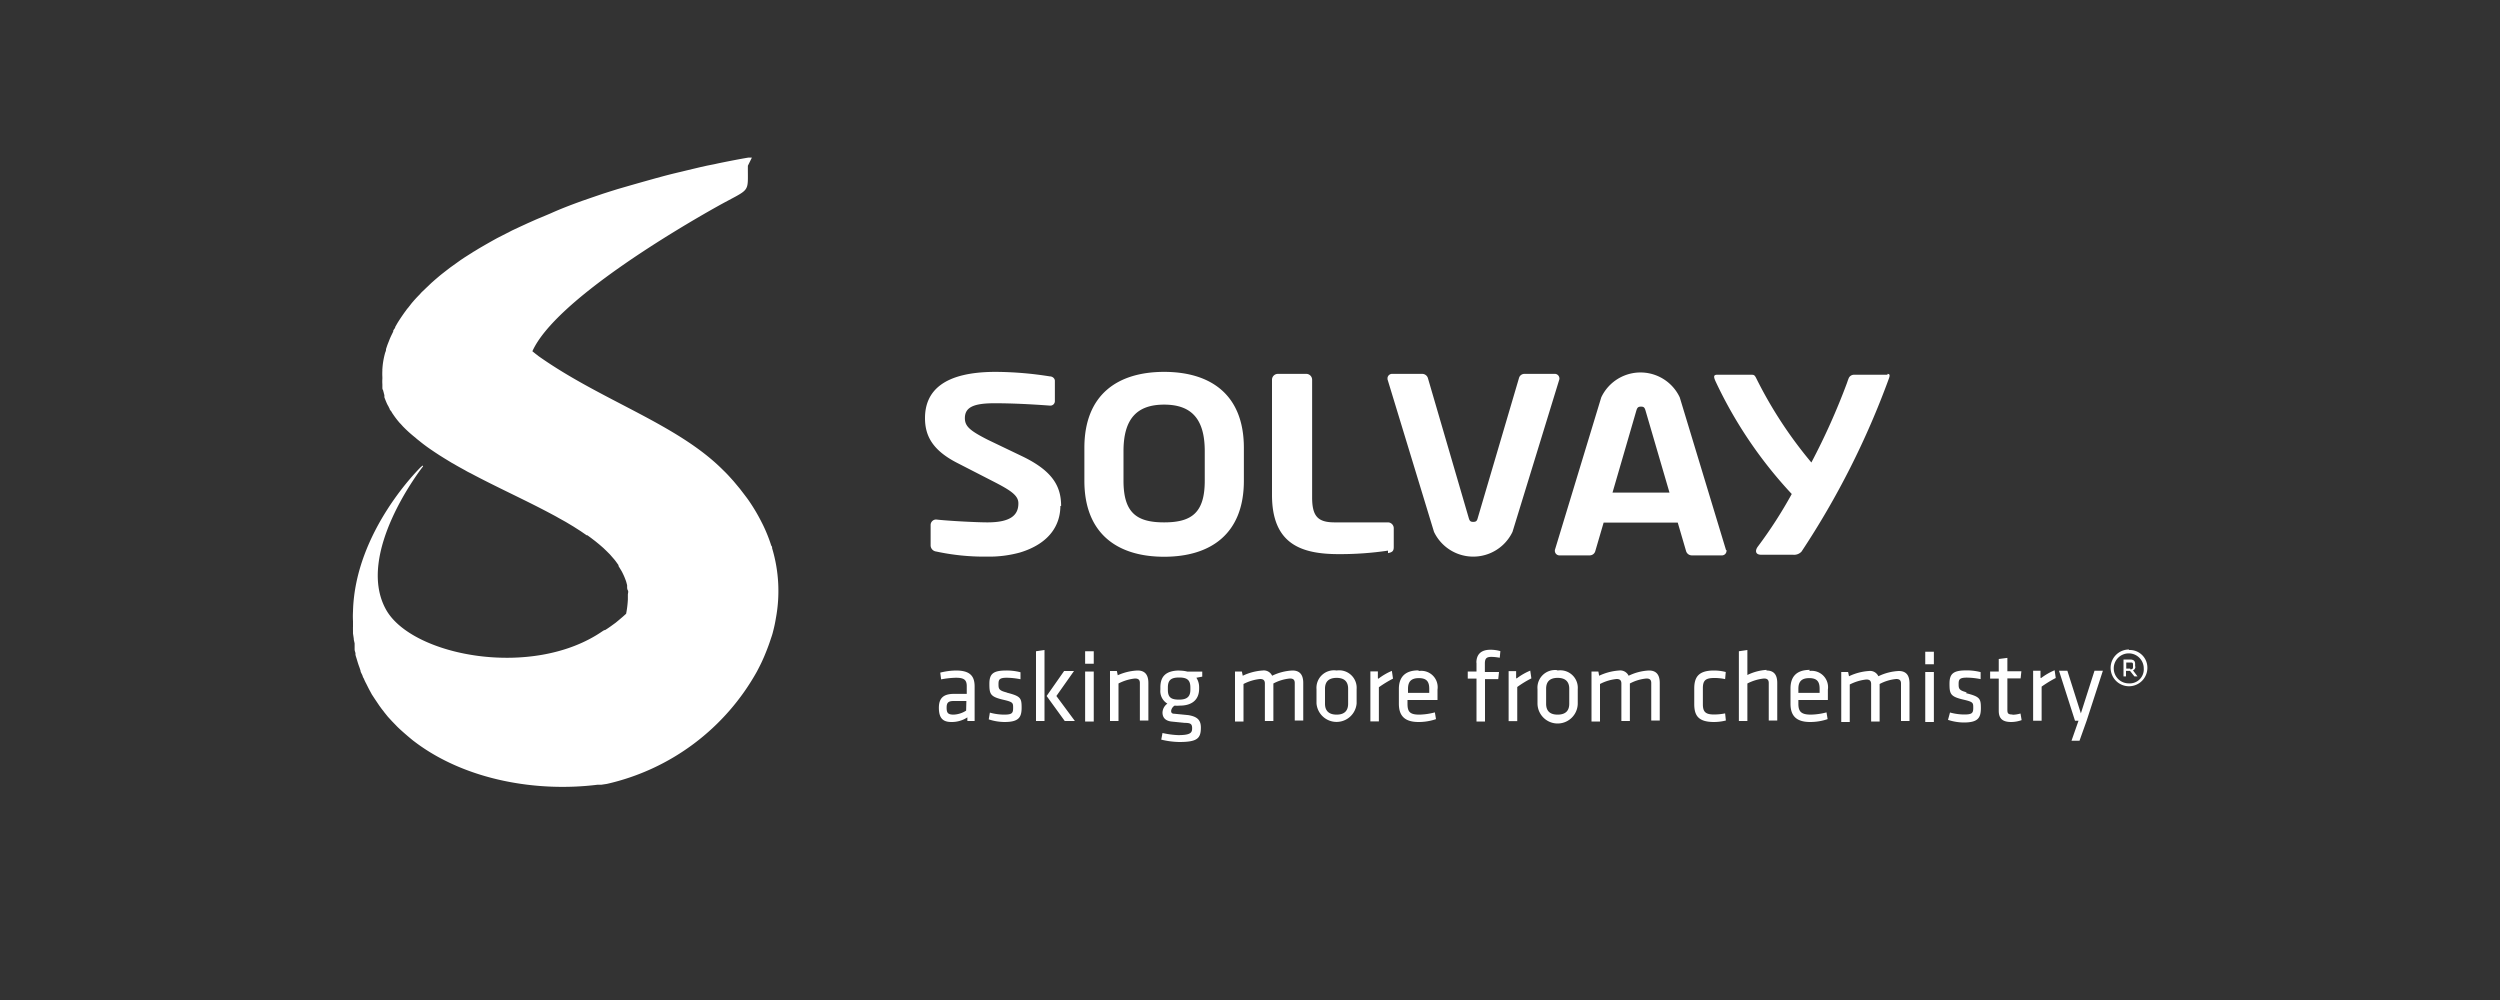 <svg xmlns="http://www.w3.org/2000/svg" viewBox="0 0 200 80"><rect x="0" y="0" width="200" height="80" fill="#333333" stroke="none"/><defs><style>.cls-1{fill:none;}.cls-2{fill:#fff;}</style></defs><title>Asset 56</title><g id="Layer_2" data-name="Layer 2"><g id="Layer_1-2" data-name="Layer 1"><rect class="cls-1" width="200" height="80"/><path class="cls-2" d="M60.15,12.61l-.2,0-.1,0c-.42.07-1.24.22-2.36.45l-.36.08-.56.11-.58.13-1.09.26-.45.11c-.48.11-1,.24-1.48.37l-.48.13-1,.28-.46.13-.63.18-1,.29-.64.2-.53.17-.82.28-.84.29c-.83.3-1.68.62-2.52,1l-.83.35c-.28.11-.56.24-.83.36l-.16.07-.65.3h0l-.62.29-.19.1h0l0,0-1,.51c-.51.28-1,.56-1.51.86l-.29.18c-.1.05-.19.12-.29.18s-.38.24-.57.36l-.28.19-.81.58-.26.2c-.23.18-.47.36-.69.55l-.27.23-.25.22h0l-.17.16-.66.63-.15.17c-.23.23-.44.46-.64.7l-.28.36a2,2,0,0,0-.18.23l-.09.12c-.2.28-.39.56-.57.85l-.19.33c0,.1-.11.19-.16.3l0,.07-.18.37c-.05.11-.1.22-.14.33s-.11.27-.16.41,0,0,0,0l-.1.3,0,0s0,0,0,0v0l0,.05h0c0,.11-.07.21-.09.32a6.17,6.17,0,0,0-.2,1.23.28.28,0,0,0,0,.09,5.23,5.23,0,0,0,0,.56v.12a3.12,3.12,0,0,0,0,.44h0v0h0s0,.06,0,.1l0,.17v0c0,.06,0,.13.05.19l.06.22a1.8,1.8,0,0,0,.05.19l0,.07,0,.1c.05.14.11.29.17.43s.1.21.16.31a1.51,1.51,0,0,0,.09.18c0,.08.1.16.15.24a1.48,1.48,0,0,0,.13.21,7,7,0,0,0,.53.69s0,0,0,0h0l.08.08s0,0,0,0l.18.2a10.24,10.24,0,0,0,1,.9,3.36,3.36,0,0,0,.29.24c.29.24.6.47.92.69l.34.23.35.23.4.25.36.22.23.14.2.11c.28.17.58.33.87.49a4.92,4.92,0,0,0,.45.24c2,1.07,4.19,2.06,6.16,3.1l.19.1c.22.12.44.23.64.35l.63.35.6.36.58.37.48.33.06,0,0-.08h0a.24.24,0,0,0,0,.08h0l.3.22.34.26.33.27.31.27.26.25,0,0,.26.26.27.31a3.15,3.15,0,0,1,.24.3h0l.18.25,0,.07.17.28a2.68,2.68,0,0,1,.18.33c.05.1.1.21.14.31s.07.18.1.26.07.24.1.36l0,.11c0,.1,0,.2.06.3s0,.23,0,.35,0,.25,0,.37v0a8,8,0,0,1-.14,1.15v0a0,0,0,0,1,0,0h0l-.28.25-.2.17-.13.11-.23.19c-.25.18-.5.37-.77.54h0l-.08.05-.06,0-.13.08C42.64,54.34,33,52.49,30.9,48.8c-2.55-4.49,2.9-11.44,2.93-11.47s0-.06,0-.09h0s-.11.07-.17.13-5.27,5.13-5.42,11.55v0a6.8,6.8,0,0,0,0,.78v.08l0,.37h0a.34.34,0,0,0,0,.1.19.19,0,0,0,0,.08.31.31,0,0,0,0,.1c0,.06,0,.1,0,.15s0,.07,0,.1v0l.06.4c0,.14.05.27.07.4h0s0,.06,0,.09l0,.16,0,.12h0l0,.11c0,.1.05.2.07.3l0,0a.79.79,0,0,0,0,.13,2.17,2.17,0,0,0,.07.24l.06.2c.05.17.1.33.16.49s.07.21.11.32h0c0,.11.08.23.13.34l.05.12c0,.07.07.14.1.22s.1.23.16.34.21.43.33.64l.14.26.06.09s0,0,0,0l.15.23h0l.39.58h0l.19.26c.07.09.14.17.2.26h0s0,0,0,0l.29.36.34.37.32.33c.11.12.23.23.35.34.33.3.67.59,1,.86l.32.24c4,2.93,9.57,3.9,14.43,3.3l.31,0,.46-.07a18.4,18.4,0,0,0,12-9c.17-.33.34-.65.49-1,.08-.17.15-.35.22-.52.15-.37.29-.75.41-1.13q.11-.3.18-.6c.08-.31.15-.63.21-1a11.89,11.89,0,0,0-.3-5.6c0-.07,0-.14-.07-.21a12.12,12.12,0,0,0-.46-1.22c-.09-.2-.18-.4-.29-.61a14.48,14.48,0,0,0-1.08-1.82c-.11-.16-.23-.31-.35-.47l-.33-.43-.5-.6-.27-.3c-.18-.2-.37-.4-.57-.59-3.67-3.69-9.71-5.55-14.74-9.1,0,0,0,0,0,0h0c-.07-.05-.13-.11-.21-.16l-.31-.25c1.83-4.08,11.78-9.89,14.66-11.51s2.56-1,2.58-3.33m51.21,30.79a26.16,26.16,0,0,1-3.94.28c-3,0-5.34-.8-5.34-4.73V30.37a.47.47,0,0,1,.46-.46h2.29a.47.47,0,0,1,.46.46v9.42c0,1.53.47,2,1.81,2h4.26a.47.47,0,0,1,.46.46v1.51c0,.33-.12.42-.46.49M84.83,40.47c0,1.49-.83,3-3.23,3.73a9.27,9.27,0,0,1-2.59.33h-.12a18.2,18.2,0,0,1-4-.41.5.5,0,0,1-.44-.47V42a.44.44,0,0,1,.44-.44h0c.93.11,3.24.23,4.1.23,1.75,0,2.49-.51,2.48-1.53,0-.6-.56-1-1.9-1.69l-3-1.54C74.56,36,74,34.82,74,33.45c0-2.14,1.45-3.7,5.65-3.7a28.22,28.22,0,0,1,4.33.36c.23,0,.41.17.41.36V32.1a.36.36,0,0,1-.38.35h0c-1.49-.11-3-.19-4.45-.19-1.67,0-2.37.32-2.37,1.19,0,.65.39,1,1.85,1.74l2.71,1.3c2.49,1.19,3.14,2.44,3.14,4M151,29.91c.19,0,.2.11.12.35a66,66,0,0,1-7,13.87.81.81,0,0,1-.67.25H140.9c-.49,0-.51-.35-.26-.67l0,0a35.74,35.74,0,0,0,2.7-4.19,34.86,34.86,0,0,1-6.09-9c-.15-.33-.2-.54.11-.54h2.72c.22,0,.28,0,.42.28a34,34,0,0,0,4.41,6.74,54,54,0,0,0,2.84-6.34c.05-.14.06-.19.13-.36a.46.46,0,0,1,.43-.32H151M138.08,44l-3.7-12.21a3.47,3.47,0,0,0-6.28,0L124.39,44a.84.84,0,0,0,0,.1.37.37,0,0,0,.41.33h2.39a.46.46,0,0,0,.43-.33l.67-2.29h5.93l.67,2.29a.48.48,0,0,0,.43.33h2.39a.37.37,0,0,0,.41-.33.87.87,0,0,1,0-.1M129,39.41l1.91-6.57c.07-.23.14-.31.37-.31s.29.08.36.31l1.92,6.57ZM93.13,44.54c-3.69,0-6.38-1.8-6.38-6.08V35.83c0-4.29,2.69-6.08,6.38-6.08s6.38,1.79,6.38,6.08v2.63c0,4.28-2.69,6.08-6.38,6.08m3.25-8.45c0-2.57-1.06-3.72-3.25-3.72s-3.25,1.15-3.25,3.72v2.37c0,2.57,1.06,3.33,3.25,3.33s3.25-.76,3.25-3.33Zm25.14-5.85a.45.45,0,0,1,.43-.33h2.39a.37.37,0,0,1,.41.33.33.33,0,0,1,0,.1L121,42.55a3.48,3.48,0,0,1-6.28,0L111,30.34a.87.87,0,0,0,0-.1.37.37,0,0,1,.4-.33h2.4a.48.48,0,0,1,.43.33l3.27,11.2c.07.24.14.31.36.31s.3-.07.36-.31Zm-45,23.4a5.44,5.44,0,0,0-1.3.17l.07.54a7.1,7.1,0,0,1,1.19-.13c.64,0,.86.17.86.67v.62H76.32c-.79,0-1.21.29-1.21,1.11s.31,1.14,1,1.14a2.27,2.27,0,0,0,1.28-.37l0,.29h.58V54.92c0-.84-.37-1.28-1.5-1.28m.82,3.21a2,2,0,0,1-1,.32c-.48,0-.56-.16-.56-.57s.16-.52.58-.52h1ZM80.5,55.4c1.14.29,1.23.42,1.23,1.21s-.24,1.15-1.37,1.15a4.1,4.1,0,0,1-1.26-.21l.09-.54a4.4,4.4,0,0,0,1.13.16c.63,0,.73-.11.73-.53s0-.48-.83-.67c-1-.24-1.07-.45-1.07-1.27s.33-1.06,1.37-1.06a4.46,4.46,0,0,1,1.12.14l0,.56a5.88,5.88,0,0,0-1.1-.12c-.58,0-.66.14-.66.5s0,.52.67.68m2.33-3.3.68-.1v5.68h-.68Zm1.63,3.58,1.48,2h-.81l-1.45-2,1.4-2h.79Zm2.3-3.58h.69v1h-.69Zm0,1.62h.69v4h-.69Zm4.2-.08c.63,0,.86.4.86,1v3h-.68v-3c0-.26-.13-.36-.39-.36a3.66,3.66,0,0,0-1.32.4v3h-.68v-4h.55l.07.34A4.27,4.27,0,0,1,91,53.64m3.38,0c-1.13,0-1.55.49-1.55,1.35v.18a1.17,1.17,0,0,0,.56,1.12A.92.92,0,0,0,93,57c0,.37.19.68.78.73l1,.1c.47,0,.59.09.59.43s-.1.55-1.11.55A6.79,6.79,0,0,1,93,58.64l-.1.53a6.49,6.49,0,0,0,1.44.19c1.43,0,1.73-.28,1.73-1.15,0-.6-.28-.88-1-1l-1.12-.11c-.18,0-.26-.07-.26-.23a.59.59,0,0,1,.28-.42,2.68,2.68,0,0,0,.41,0c1,0,1.55-.49,1.55-1.35V55a1.38,1.38,0,0,0-.22-.78l.47-.09v-.4H95a2.51,2.51,0,0,0-.67-.08m.9,1.36v.17c0,.53-.25.79-.9.79s-.9-.18-.9-.79V55c0-.58.24-.8.9-.8s.9.22.9.8m8.17-1.36c.63,0,.86.4.86,1v3h-.68v-3c0-.26-.13-.36-.38-.36a3.49,3.49,0,0,0-1.33.4v3h-.68v-3c0-.26-.13-.36-.38-.36a3.65,3.65,0,0,0-1.33.4v3h-.68v-4h.55l.07.34a4.32,4.32,0,0,1,1.59-.42.73.73,0,0,1,.76.42,4.14,4.14,0,0,1,1.63-.42m3.53,0a1.4,1.4,0,0,0-1.61,1.49v1.14a1.61,1.61,0,0,0,3.21,0V55.13a1.4,1.4,0,0,0-1.6-1.49m.92,2.66c0,.57-.31.87-.92.87s-.93-.3-.93-.87V55.1q0-.87.93-.87c.61,0,.92.29.92.87Zm2.42-2a4.72,4.72,0,0,1,1.08-.63l.09.62a9.21,9.21,0,0,0-1.13.69v2.73h-.68v-4h.6l0,.55m3.24-.63c-1.18,0-1.56.66-1.56,1.48V56.3c0,.9.4,1.46,1.57,1.46a4.23,4.23,0,0,0,1.4-.23l-.09-.54a5.17,5.17,0,0,1-1.25.18c-.77,0-.94-.25-.94-.87V56H115v-.83a1.31,1.31,0,0,0-1.49-1.49m.83,1.75h-1.7v-.32c0-.56.23-.86.87-.86s.83.3.83.86Zm3.77-2.4c0-.7.39-1.05,1.12-1.05a2.8,2.8,0,0,1,.8.11l-.05.53a4.25,4.25,0,0,0-.66-.07c-.42,0-.53.14-.53.54v.67h1.13l-.06.57H118.8v3.39h-.68V54.29h-.7v-.57h.7V53m3.21,1.28a4.79,4.79,0,0,1,1.09-.63l.09.62a7.91,7.91,0,0,0-1.13.69v2.73h-.69v-4h.6l0,.55m3.27-.63A1.41,1.41,0,0,0,123,55.13v1.14a1.61,1.61,0,0,0,3.22,0V55.13a1.4,1.4,0,0,0-1.61-1.49m.93,2.66c0,.57-.31.87-.93.87s-.92-.3-.92-.87V55.1c0-.58.31-.87.92-.87s.93.29.93.87Zm6.38-2.66c.63,0,.86.4.86,1v3h-.68v-3c0-.26-.13-.36-.38-.36a3.49,3.49,0,0,0-1.33.4v3h-.68v-3c0-.26-.13-.36-.38-.36a3.65,3.65,0,0,0-1.33.4v3h-.68v-4h.55l.06.34a4.42,4.42,0,0,1,1.6-.42.74.74,0,0,1,.76.42,4.14,4.14,0,0,1,1.63-.42m5.22,3.52a4.59,4.59,0,0,0,.87-.09l.06.57a3.87,3.87,0,0,1-.95.12c-1.27,0-1.58-.53-1.58-1.44V55.08c0-.91.34-1.44,1.58-1.44a3.78,3.78,0,0,1,.94.12l-.05.57a3.9,3.9,0,0,0-.87-.09c-.69,0-.91.19-.91.81v1.29c0,.62.22.82.91.82m4.18-3.52c.64,0,.86.4.86,1v3h-.68v-3c0-.26-.13-.36-.38-.36a3.71,3.71,0,0,0-1.33.4v3h-.68V52.1l.68-.1v2a4.06,4.06,0,0,1,1.53-.41m3.47,0c-1.18,0-1.55.66-1.55,1.48V56.3c0,.9.4,1.46,1.57,1.46a4.32,4.32,0,0,0,1.4-.23l-.09-.54a5.24,5.24,0,0,1-1.25.18c-.78,0-1-.25-1-.87V56h2.36v-.83a1.31,1.31,0,0,0-1.49-1.49m.83,1.75h-1.7v-.32c0-.56.23-.86.87-.86s.83.3.83.86Zm6.33-1.75c.64,0,.86.4.86,1v3h-.68v-3c0-.26-.13-.36-.38-.36a3.54,3.54,0,0,0-1.33.4v3h-.68v-3c0-.26-.13-.36-.38-.36a3.76,3.76,0,0,0-1.33.4v3h-.68v-4h.55l.07.34a4.32,4.32,0,0,1,1.59-.42.73.73,0,0,1,.76.42,4.19,4.19,0,0,1,1.63-.42m2.12.08h.69v4h-.69Zm0-1.62h.69v1h-.69Zm3.22,3.3c1.14.29,1.23.42,1.23,1.21s-.24,1.15-1.37,1.15a4.16,4.16,0,0,1-1.26-.21L156,57a4.4,4.4,0,0,0,1.13.16c.63,0,.73-.11.73-.53s0-.48-.83-.67c-1-.24-1.07-.45-1.07-1.27s.33-1.06,1.37-1.06a4.46,4.46,0,0,1,1.12.14l0,.56a5.88,5.88,0,0,0-1.1-.12c-.58,0-.66.14-.66.5s0,.52.67.68M161,57.18a2.39,2.39,0,0,0,.64-.1l.09.53a2.5,2.5,0,0,1-.83.15c-.67,0-1-.25-1-.9V54.29h-.69v-.57h.69v-1l.69-.09v1.07h1.12l-.06.57h-1.06v2.45c0,.3,0,.44.4.44m2.29-2.91a5,5,0,0,1,1.09-.63l.09.62a9.21,9.21,0,0,0-1.13.69v2.73h-.68v-4h.59l0,.55m4.32-.55h.67l-1.3,4-.57,1.6h-.64l.56-1.6H166l-1.28-4h.67l1.08,3.41Zm2.76-1.7a1.47,1.47,0,1,0,1.47,1.47A1.41,1.41,0,0,0,170.32,52m0,2.67a1.2,1.2,0,1,1,1.18-1.2,1.12,1.12,0,0,1-1.18,1.2m.49-1.35v-.21c0-.22-.11-.35-.41-.35h-.52v1.35h.2v-.44h.32l.35.44H171l-.36-.48a.31.31,0,0,0,.19-.31m-.41.17h-.32V53h.32c.15,0,.22,0,.22.17v.21c0,.1-.05.17-.22.17"/></g></g></svg>